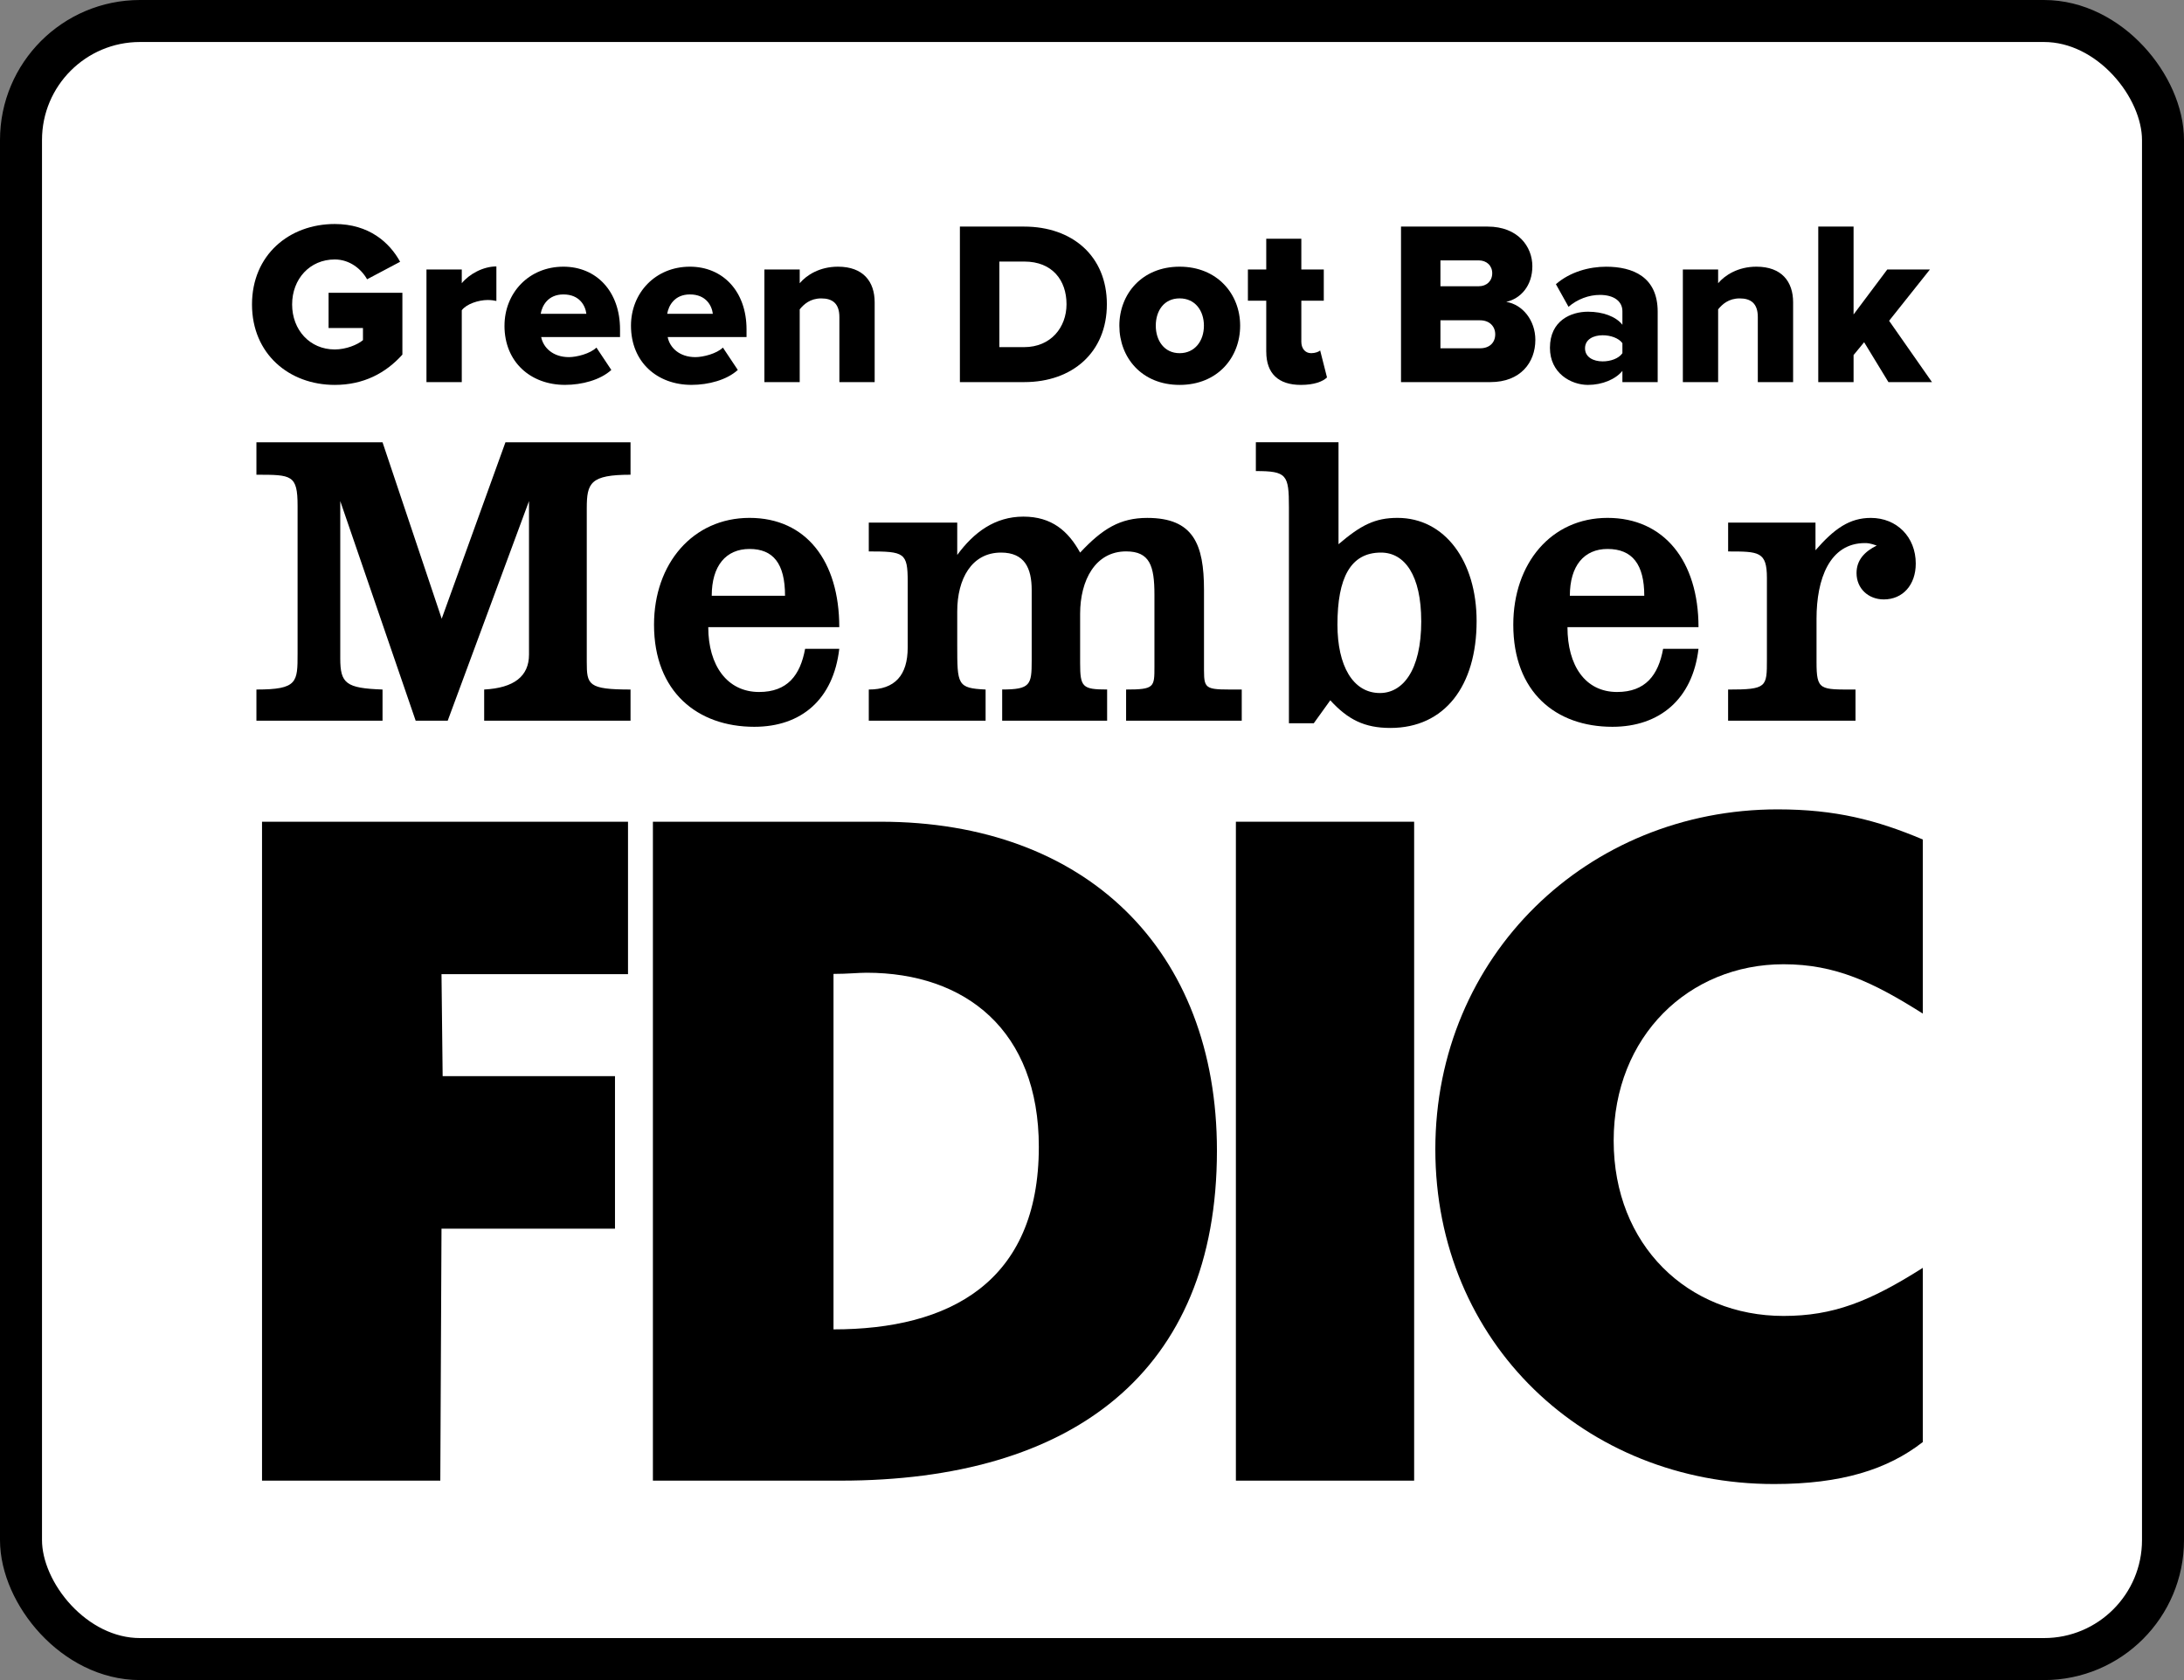 <svg width="78" height="60" viewBox="0 0 78 60" fill="none" xmlns="http://www.w3.org/2000/svg">
<rect x="0" y="0" width="78" height="60" fill="#808080" stroke="none"/>
<rect x="0.75" y="0.75" width="76.5" height="58.5" rx="4.25" fill="white" stroke="black" stroke-width="1.5"/>
<g clip-path="url(#clip0_2752_91612)">
<path fill-rule="evenodd" clip-rule="evenodd" d="M23.318 29.346H31.449C38.791 29.346 43.462 33.928 43.462 41.091C43.462 49.026 38.276 52.878 30.02 52.878H23.318V29.345V29.346ZM30.947 34.739C30.652 34.739 30.274 34.781 29.768 34.781V47.476C33.896 47.476 37.101 45.805 37.101 40.956C37.101 36.802 34.487 34.739 30.947 34.739Z" fill="black"/>
<path fill-rule="evenodd" clip-rule="evenodd" d="M68.671 36.197V29.98C67.027 29.287 65.553 28.905 63.486 28.905C56.704 28.905 51.262 34.134 51.262 41.044C51.262 47.954 56.617 52.999 63.36 52.999C65.762 52.999 67.408 52.483 68.671 51.5V45.279C66.772 46.484 65.471 46.996 63.697 46.996C60.285 46.996 57.631 44.472 57.631 40.737C57.631 37.003 60.325 34.436 63.697 34.436C65.553 34.436 66.901 35.079 68.671 36.197V36.197Z" fill="black"/>
<path fill-rule="evenodd" clip-rule="evenodd" d="M9.158 24.625V25.738H13.662V24.625C12.357 24.578 12.152 24.41 12.152 23.511V17.895L14.845 25.737H15.99L18.893 17.895V23.376C18.893 24.152 18.359 24.568 17.292 24.625V25.738H22.519V24.625C20.999 24.625 20.956 24.452 20.956 23.638V18.152C20.956 17.248 21.082 16.954 22.519 16.954V15.795H18.052L15.775 22.096L13.662 15.795H9.158V16.954C10.418 16.954 10.628 16.954 10.628 18.067V23.339C10.628 24.364 10.628 24.625 9.158 24.625Z" fill="black"/>
<path fill-rule="evenodd" clip-rule="evenodd" d="M31.028 24.625V25.738H35.2V24.625C34.187 24.578 34.187 24.452 34.187 23.036V21.834C34.187 20.679 34.698 19.734 35.751 19.734C36.594 19.734 36.846 20.293 36.846 21.07V23.594C36.846 24.451 36.804 24.624 35.792 24.624V25.737H39.54V24.624C38.656 24.624 38.576 24.54 38.576 23.679V21.923C38.576 20.721 39.119 19.692 40.218 19.692C41.065 19.692 41.23 20.209 41.23 21.238V23.809C41.23 24.54 41.23 24.625 40.218 24.625V25.738H44.348V24.625C43.084 24.625 43 24.666 43 23.94V21.071C43 19.433 42.62 18.496 40.974 18.496C40.007 18.496 39.377 18.878 38.576 19.735C38.151 18.966 37.564 18.45 36.55 18.45C35.536 18.45 34.781 19.008 34.187 19.819V18.664H31.028V19.693C32.292 19.693 32.418 19.735 32.418 20.765V23.121C32.418 24.124 31.954 24.625 31.028 24.625V24.625Z" fill="black"/>
<path fill-rule="evenodd" clip-rule="evenodd" d="M9.358 29.346V52.878H15.725L15.768 43.88H21.964V38.432H15.809L15.768 34.79H22.429V29.346H9.358Z" fill="black"/>
<path fill-rule="evenodd" clip-rule="evenodd" d="M44.852 15.794H47.804V19.436C48.606 18.751 49.109 18.495 49.911 18.495C51.6 18.495 52.736 20.037 52.736 22.183C52.736 24.489 51.6 25.997 49.657 25.997C48.732 25.997 48.141 25.699 47.51 25.01L46.921 25.829H46.033V18.113C46.033 16.953 45.955 16.823 44.852 16.823V15.793L44.852 15.794ZM50.758 22.179C50.758 20.549 50.168 19.734 49.321 19.734C48.231 19.734 47.766 20.638 47.766 22.309C47.766 23.767 48.312 24.75 49.284 24.75C50.077 24.75 50.759 23.977 50.759 22.179L50.758 22.179Z" fill="black"/>
<path fill-rule="evenodd" clip-rule="evenodd" d="M61.718 24.625V25.738H66.268V24.625C65 24.625 64.876 24.666 64.876 23.638V22.096C64.876 20.68 65.34 19.395 66.605 19.395C66.689 19.395 66.772 19.395 67.026 19.483C66.605 19.693 66.305 19.991 66.305 20.466C66.305 21.021 66.731 21.407 67.278 21.407C67.953 21.407 68.42 20.894 68.42 20.126C68.42 19.177 67.743 18.496 66.815 18.496C66.058 18.496 65.512 18.878 64.839 19.651V18.664H61.719V19.694C62.813 19.694 63.104 19.694 63.104 20.639V23.554C63.104 24.541 63.104 24.626 61.719 24.626L61.718 24.625Z" fill="black"/>
<path fill-rule="evenodd" clip-rule="evenodd" d="M55.981 22.398C55.981 23.767 56.613 24.713 57.753 24.713C58.761 24.713 59.227 24.116 59.397 23.171H60.661C60.45 24.969 59.271 25.956 57.586 25.956C55.56 25.956 54.046 24.713 54.046 22.31C54.046 20.125 55.395 18.495 57.412 18.495C59.429 18.495 60.661 20.037 60.661 22.398H55.981ZM57.412 19.605C56.574 19.605 56.066 20.205 56.066 21.277H58.724C58.724 20.163 58.303 19.605 57.413 19.605H57.412Z" fill="black"/>
<path fill-rule="evenodd" clip-rule="evenodd" d="M25.295 22.398C25.295 23.767 25.972 24.713 27.11 24.713C28.122 24.713 28.581 24.116 28.754 23.171H29.974C29.764 24.969 28.628 25.956 26.939 25.956C24.919 25.956 23.358 24.713 23.358 22.31C23.358 20.125 24.748 18.495 26.769 18.495C28.79 18.495 29.974 20.037 29.974 22.398H25.295ZM26.769 19.605C25.927 19.605 25.419 20.205 25.419 21.277H28.037C28.037 20.121 27.612 19.605 26.769 19.605Z" fill="black"/>
<path fill-rule="evenodd" clip-rule="evenodd" d="M44.139 52.878H50.505V29.346H44.139V52.878Z" fill="black"/>
<path d="M9 10.873C9 9.108 10.326 8 11.956 8C13.176 8 13.913 8.658 14.29 9.349L13.11 9.974C12.906 9.607 12.488 9.266 11.956 9.266C11.063 9.266 10.433 9.965 10.433 10.873C10.433 11.781 11.064 12.48 11.956 12.48C12.357 12.48 12.766 12.314 12.963 12.147V11.714H11.735V10.457H14.371V12.664C13.781 13.322 12.987 13.746 11.956 13.746C10.326 13.746 9 12.638 9 10.873Z" fill="black"/>
<path d="M15.231 13.646V9.624H16.492V10.115C16.754 9.79 17.254 9.515 17.728 9.515V10.748C17.654 10.731 17.548 10.714 17.417 10.714C17.09 10.714 16.656 10.856 16.492 11.081V13.646H15.231V13.646Z" fill="black"/>
<path d="M18.018 11.631C18.018 10.464 18.886 9.524 20.122 9.524C21.293 9.524 22.144 10.398 22.144 11.764V12.038H19.328C19.402 12.413 19.746 12.754 20.319 12.754C20.597 12.754 21.081 12.63 21.301 12.413L21.833 13.212C21.44 13.57 20.785 13.745 20.179 13.745C18.959 13.745 18.017 12.938 18.017 11.63L18.018 11.631ZM20.122 10.515C19.573 10.515 19.36 10.915 19.311 11.206H20.941C20.908 10.923 20.704 10.515 20.122 10.515H20.122Z" fill="black"/>
<path d="M22.535 11.631C22.535 10.464 23.403 9.524 24.64 9.524C25.81 9.524 26.662 10.398 26.662 11.764V12.038H23.846C23.919 12.413 24.263 12.754 24.836 12.754C25.114 12.754 25.598 12.63 25.818 12.413L26.35 13.212C25.957 13.57 25.302 13.745 24.696 13.745C23.476 13.745 22.535 12.938 22.535 11.63L22.535 11.631ZM24.639 10.515C24.091 10.515 23.877 10.915 23.829 11.206H25.458C25.425 10.923 25.221 10.515 24.64 10.515H24.639Z" fill="black"/>
<path d="M29.978 13.646V11.323C29.978 10.832 29.724 10.657 29.331 10.657C28.938 10.657 28.709 10.865 28.561 11.048V13.646H27.3V9.624H28.561V10.115C28.798 9.832 29.265 9.524 29.928 9.524C30.829 9.524 31.238 10.056 31.238 10.797V13.646H29.977L29.978 13.646Z" fill="black"/>
<path d="M34.282 13.646V8.092H36.575C38.294 8.092 39.531 9.141 39.531 10.865C39.531 12.588 38.295 13.646 36.584 13.646H34.283H34.282ZM38.09 10.865C38.09 10.008 37.582 9.341 36.583 9.341H35.691V12.397H36.575C37.533 12.397 38.09 11.689 38.09 10.865H38.09Z" fill="black"/>
<path d="M39.977 11.631C39.977 10.498 40.787 9.524 42.129 9.524C43.472 9.524 44.291 10.498 44.291 11.631C44.291 12.763 43.489 13.746 42.129 13.746C40.77 13.746 39.977 12.763 39.977 11.631ZM42.997 11.631C42.997 11.098 42.686 10.656 42.129 10.656C41.573 10.656 41.278 11.098 41.278 11.631C41.278 12.163 41.581 12.613 42.129 12.613C42.678 12.613 42.997 12.171 42.997 11.631Z" fill="black"/>
<path d="M45.223 12.563V10.74H44.568V9.624H45.223V8.525H46.476V9.624H47.278V10.739H46.476V12.205C46.476 12.438 46.607 12.613 46.828 12.613C46.967 12.613 47.107 12.563 47.148 12.513L47.393 13.479C47.238 13.63 46.926 13.746 46.46 13.746C45.657 13.746 45.224 13.338 45.224 12.563H45.223Z" fill="black"/>
<path d="M50.036 13.646V8.092H53.131C54.212 8.092 54.727 8.808 54.727 9.507C54.727 10.206 54.31 10.665 53.794 10.781C54.376 10.873 54.834 11.439 54.834 12.138C54.834 12.946 54.302 13.646 53.229 13.646H50.036V13.646ZM53.294 9.757C53.294 9.491 53.098 9.299 52.811 9.299H51.444V10.223H52.811C53.098 10.223 53.294 10.032 53.294 9.757ZM53.401 11.939C53.401 11.664 53.205 11.439 52.861 11.439H51.444V12.438H52.861C53.196 12.438 53.401 12.238 53.401 11.938V11.939Z" fill="black"/>
<path d="M57.943 13.646V13.246C57.697 13.546 57.222 13.746 56.714 13.746C56.108 13.746 55.355 13.33 55.355 12.422C55.355 11.448 56.108 11.132 56.714 11.132C57.238 11.132 57.705 11.298 57.943 11.598V11.115C57.943 10.765 57.648 10.532 57.14 10.532C56.747 10.532 56.337 10.682 56.019 10.957L55.568 10.149C56.076 9.708 56.756 9.525 57.361 9.525C58.311 9.525 59.203 9.883 59.203 11.132V13.647H57.943V13.646ZM57.943 12.614V12.256C57.812 12.072 57.517 11.973 57.239 11.973C56.903 11.973 56.608 12.122 56.608 12.439C56.608 12.755 56.903 12.906 57.239 12.906C57.517 12.906 57.812 12.806 57.943 12.614V12.614Z" fill="black"/>
<path d="M62.779 13.646V11.323C62.779 10.832 62.526 10.657 62.132 10.657C61.739 10.657 61.51 10.865 61.362 11.048V13.646H60.102V9.624H61.362V10.115C61.6 9.832 62.067 9.524 62.73 9.524C63.63 9.524 64.04 10.056 64.04 10.797V13.646H62.779L62.779 13.646Z" fill="black"/>
<path d="M67.444 13.646L66.576 12.222L66.199 12.68V13.646H64.938V8.092H66.199V11.231L67.403 9.624H68.926L67.468 11.456L68.999 13.646H67.444Z" fill="black"/>
</g>
<defs>
<clipPath id="clip0_2752_91612">
<rect width="60" height="45" fill="white" transform="translate(9 8)"/>
</clipPath>
</defs>
</svg>
